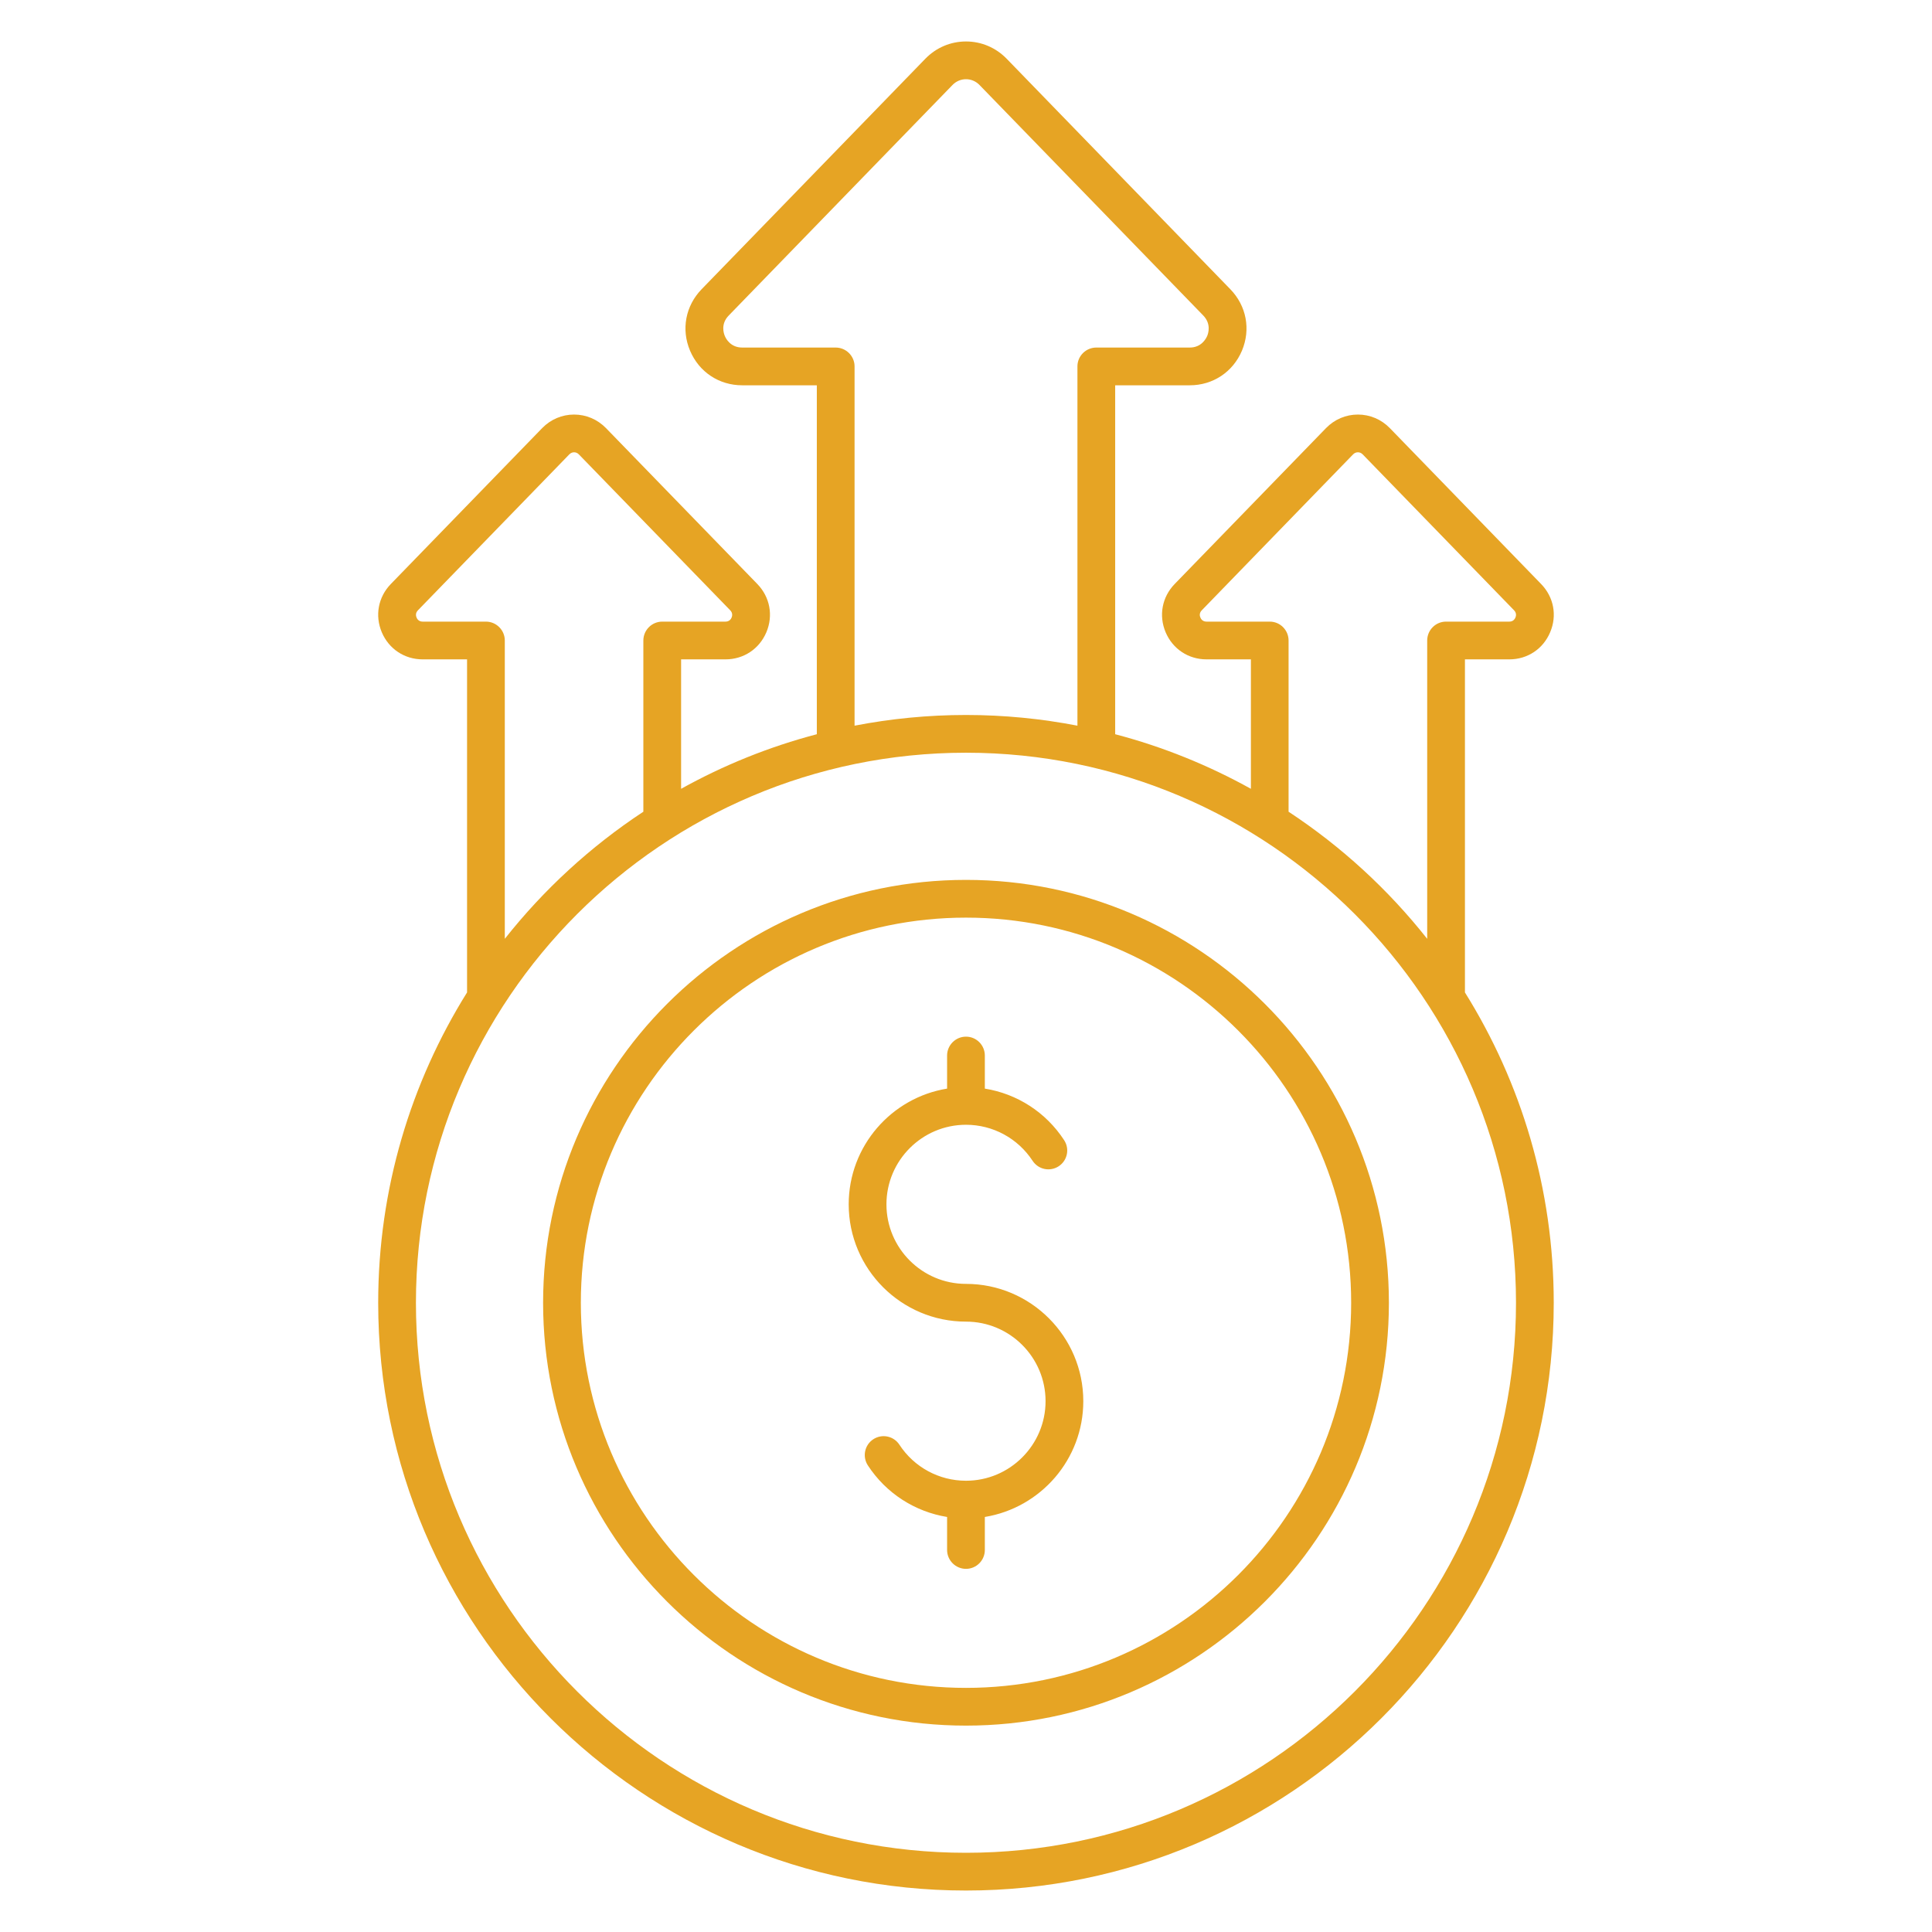 <svg width="28" height="28" viewBox="0 0 28 28" fill="none" xmlns="http://www.w3.org/2000/svg">
<path d="M21.231 9.556H21.874C22.137 9.556 22.364 9.406 22.466 9.163C22.569 8.921 22.519 8.653 22.335 8.464L20.142 6.204C20.019 6.078 19.855 6.008 19.68 6.008C19.505 6.008 19.341 6.078 19.218 6.204L17.024 8.464C16.841 8.653 16.791 8.921 16.893 9.163C16.996 9.406 17.223 9.556 17.486 9.556H18.129V11.432C17.515 11.091 16.856 10.823 16.162 10.641V5.584H17.243C17.578 5.584 17.868 5.392 17.999 5.083C18.129 4.774 18.065 4.433 17.831 4.192L14.589 0.851C14.432 0.69 14.223 0.601 14 0.601C13.777 0.601 13.568 0.69 13.411 0.851L10.168 4.192C9.935 4.433 9.87 4.774 10.001 5.083C10.132 5.392 10.421 5.584 10.757 5.584H11.838V10.641C11.144 10.823 10.484 11.091 9.871 11.432V9.556H10.514C10.777 9.556 11.004 9.406 11.107 9.163C11.209 8.921 11.159 8.653 10.976 8.464L8.782 6.204C8.659 6.078 8.495 6.008 8.32 6.008C8.145 6.008 7.981 6.078 7.858 6.204L5.664 8.464C5.481 8.653 5.431 8.921 5.533 9.163C5.636 9.406 5.863 9.556 6.126 9.556H6.769V14.383C5.954 15.689 5.481 17.231 5.481 18.881C5.481 23.578 9.303 27.399 14 27.399C18.697 27.399 22.518 23.578 22.518 18.881C22.518 17.231 22.046 15.689 21.231 14.383V9.556H21.231ZM18.402 9.009H17.486C17.43 9.009 17.406 8.972 17.397 8.95C17.387 8.928 17.378 8.885 17.417 8.845L19.61 6.585C19.634 6.56 19.662 6.555 19.68 6.555C19.698 6.555 19.725 6.56 19.749 6.585L21.943 8.845C21.982 8.885 21.972 8.928 21.963 8.95C21.953 8.972 21.93 9.009 21.874 9.009H20.957C20.806 9.009 20.684 9.132 20.684 9.283V13.606C20.118 12.89 19.439 12.267 18.675 11.764V9.283C18.675 9.132 18.553 9.009 18.402 9.009ZM12.111 5.037H10.757C10.588 5.037 10.521 4.909 10.505 4.87C10.488 4.831 10.443 4.694 10.561 4.573L13.804 1.232C13.856 1.178 13.926 1.148 14 1.148C14.074 1.148 14.144 1.178 14.196 1.232L17.439 4.573C17.556 4.694 17.512 4.831 17.495 4.87C17.478 4.909 17.411 5.037 17.243 5.037H15.889C15.738 5.037 15.615 5.159 15.615 5.31V10.517C15.092 10.416 14.552 10.362 14 10.362C13.448 10.362 12.908 10.416 12.385 10.517V5.31C12.385 5.16 12.262 5.037 12.111 5.037ZM7.042 9.009H6.126C6.07 9.009 6.046 8.972 6.037 8.95C6.028 8.928 6.018 8.885 6.057 8.845L8.251 6.585C8.275 6.56 8.302 6.555 8.32 6.555C8.338 6.555 8.365 6.56 8.389 6.585L10.583 8.845C10.622 8.885 10.612 8.928 10.603 8.95C10.594 8.972 10.57 9.009 10.514 9.009H9.598C9.447 9.009 9.324 9.132 9.324 9.283V11.764C8.56 12.267 7.882 12.89 7.316 13.606V9.283C7.316 9.132 7.193 9.009 7.042 9.009ZM14 26.852C9.604 26.852 6.028 23.276 6.028 18.881C6.028 14.485 9.604 10.909 14 10.909C18.395 10.909 21.971 14.485 21.971 18.881C21.971 23.276 18.395 26.852 14 26.852ZM14 12.752C10.62 12.752 7.871 15.501 7.871 18.881C7.871 22.26 10.62 25.009 14 25.009C17.379 25.009 20.129 22.26 20.129 18.881C20.129 15.501 17.379 12.752 14 12.752ZM14 24.462C10.922 24.462 8.418 21.958 8.418 18.881C8.418 15.803 10.922 13.299 14 13.299C17.078 13.299 19.582 15.803 19.582 18.881C19.582 21.958 17.078 24.462 14 24.462ZM15.7 20.307C15.7 21.151 15.081 21.853 14.273 21.985V22.463C14.273 22.614 14.151 22.737 14 22.737C13.849 22.737 13.726 22.614 13.726 22.463V21.985C13.259 21.909 12.842 21.642 12.578 21.238C12.495 21.111 12.53 20.942 12.656 20.859C12.783 20.776 12.952 20.811 13.035 20.938C13.249 21.265 13.61 21.46 14 21.46C14.636 21.46 15.153 20.942 15.153 20.307C15.153 19.671 14.636 19.154 14 19.154C13.063 19.154 12.3 18.392 12.3 17.454C12.3 16.61 12.919 15.908 13.726 15.777V15.298C13.726 15.147 13.849 15.024 14 15.024C14.151 15.024 14.273 15.147 14.273 15.298V15.777C14.74 15.852 15.158 16.119 15.422 16.524C15.505 16.65 15.47 16.819 15.344 16.902C15.217 16.985 15.048 16.95 14.965 16.823C14.751 16.497 14.39 16.301 14 16.301C13.364 16.301 12.847 16.819 12.847 17.454C12.847 18.09 13.364 18.607 14 18.607C14.937 18.607 15.7 19.37 15.7 20.307Z" fill="#E6A424"/>
</svg>
